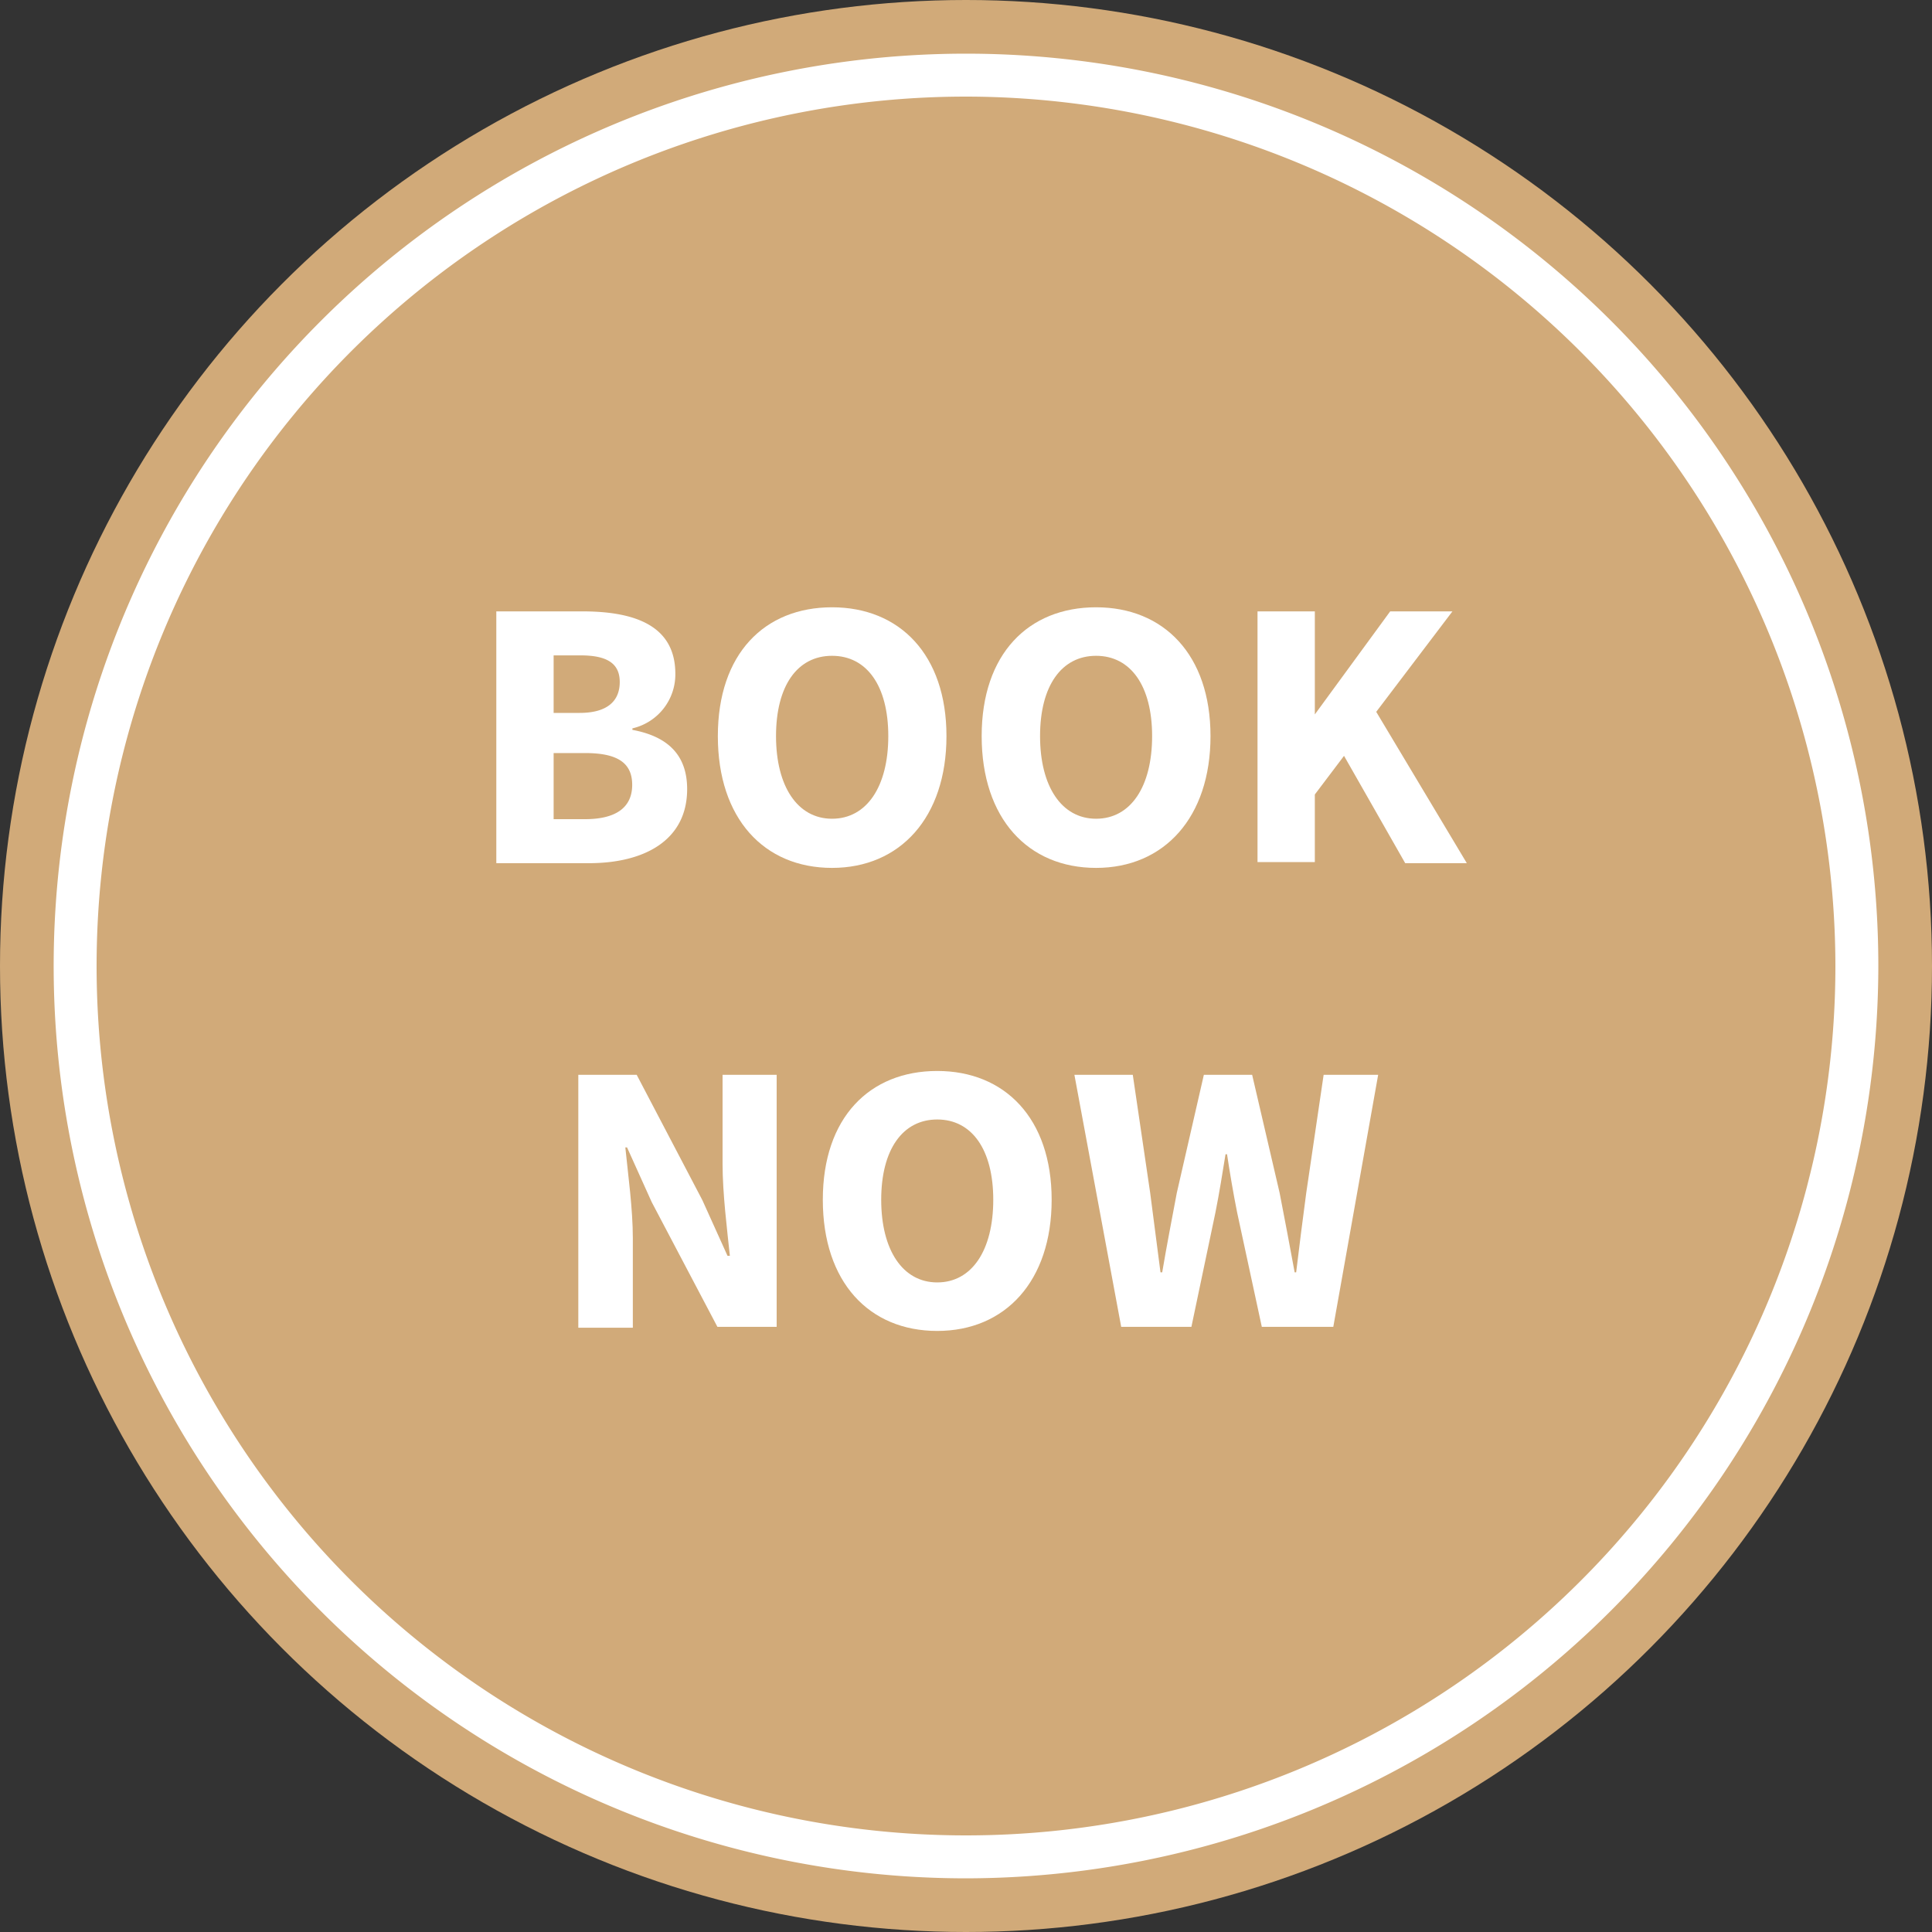 <svg id="Layer_1" data-name="Layer 1" xmlns="http://www.w3.org/2000/svg" viewBox="0 0 90 90"><rect x="0" y="0" width="90" height="90" fill="#333333" stroke="none"/><defs><style>.cls-1{fill:#d1aa79;}.cls-2{fill:#fff;}</style></defs><title>Artboard 22</title><circle class="cls-1" cx="45" cy="45" r="45"/><path class="cls-2" d="M45,87.5A42.5,42.5,0,1,1,87.5,45,42.55,42.55,0,0,1,45,87.5Zm0-83A40.5,40.5,0,1,0,85.5,45,40.55,40.55,0,0,0,45,4.5Z"/><path class="cls-2" d="M23.12,28.48h4c2.45,0,4.34.66,4.34,2.91a2.58,2.58,0,0,1-2,2.54V34c1.67.31,2.55,1.19,2.55,2.76,0,2.39-2,3.45-4.57,3.45H23.12ZM27,33.21c1.3,0,1.87-.56,1.87-1.44s-.61-1.24-1.83-1.24H25.79v2.68Zm.25,4.95c1.44,0,2.2-.54,2.2-1.6s-.74-1.48-2.2-1.48H25.79v3.08Z"/><path class="cls-2" d="M33.44,34.29c0-3.83,2.17-6,5.32-6s5.33,2.21,5.33,6-2.16,6.14-5.33,6.14S33.44,38.13,33.44,34.29Zm7.94,0c0-2.34-1-3.74-2.62-3.74s-2.61,1.4-2.61,3.74,1,3.85,2.61,3.85S41.38,36.65,41.38,34.29Z"/><path class="cls-2" d="M45.73,34.29c0-3.83,2.18-6,5.33-6s5.33,2.21,5.33,6-2.16,6.14-5.33,6.14S45.73,38.13,45.73,34.29Zm7.94,0c0-2.34-1-3.74-2.61-3.74s-2.61,1.4-2.61,3.74,1,3.85,2.61,3.85S53.67,36.65,53.67,34.29Z"/><path class="cls-2" d="M58.58,28.48h2.67v4.8h0l3.51-4.8h2.9l-3.55,4.68,4.22,7.05H65.46l-2.85-5-1.36,1.8v3.15H58.58Z"/><path class="cls-2" d="M26.94,50.07h2.72l3.06,5.84,1.17,2.59H34c-.13-1.24-.34-2.9-.34-4.28V50.07h2.52V61.81H33.42L30.36,56l-1.15-2.55h-.08c.13,1.29.35,2.86.35,4.24v4.16H26.94Z"/><path class="cls-2" d="M38.33,55.89c0-3.83,2.18-6,5.33-6s5.33,2.21,5.33,6S46.83,62,43.66,62,38.33,59.73,38.33,55.89Zm7.94,0c0-2.34-1-3.74-2.61-3.74s-2.61,1.4-2.61,3.74,1,3.85,2.61,3.85S46.27,58.25,46.27,55.89Z"/><path class="cls-2" d="M50.05,50.07h2.72l.81,5.5c.16,1.22.32,2.46.48,3.7h.08c.21-1.24.45-2.48.68-3.7l1.26-5.5h2.25l1.28,5.5c.23,1.18.47,2.45.7,3.7h.07c.15-1.25.31-2.5.47-3.7l.81-5.5H64.2L62.11,61.81H58.78l-1.15-5.33c-.18-.9-.34-1.85-.47-2.71h-.07c-.14.86-.29,1.81-.47,2.71L55.5,61.81H52.23Z"/></svg>